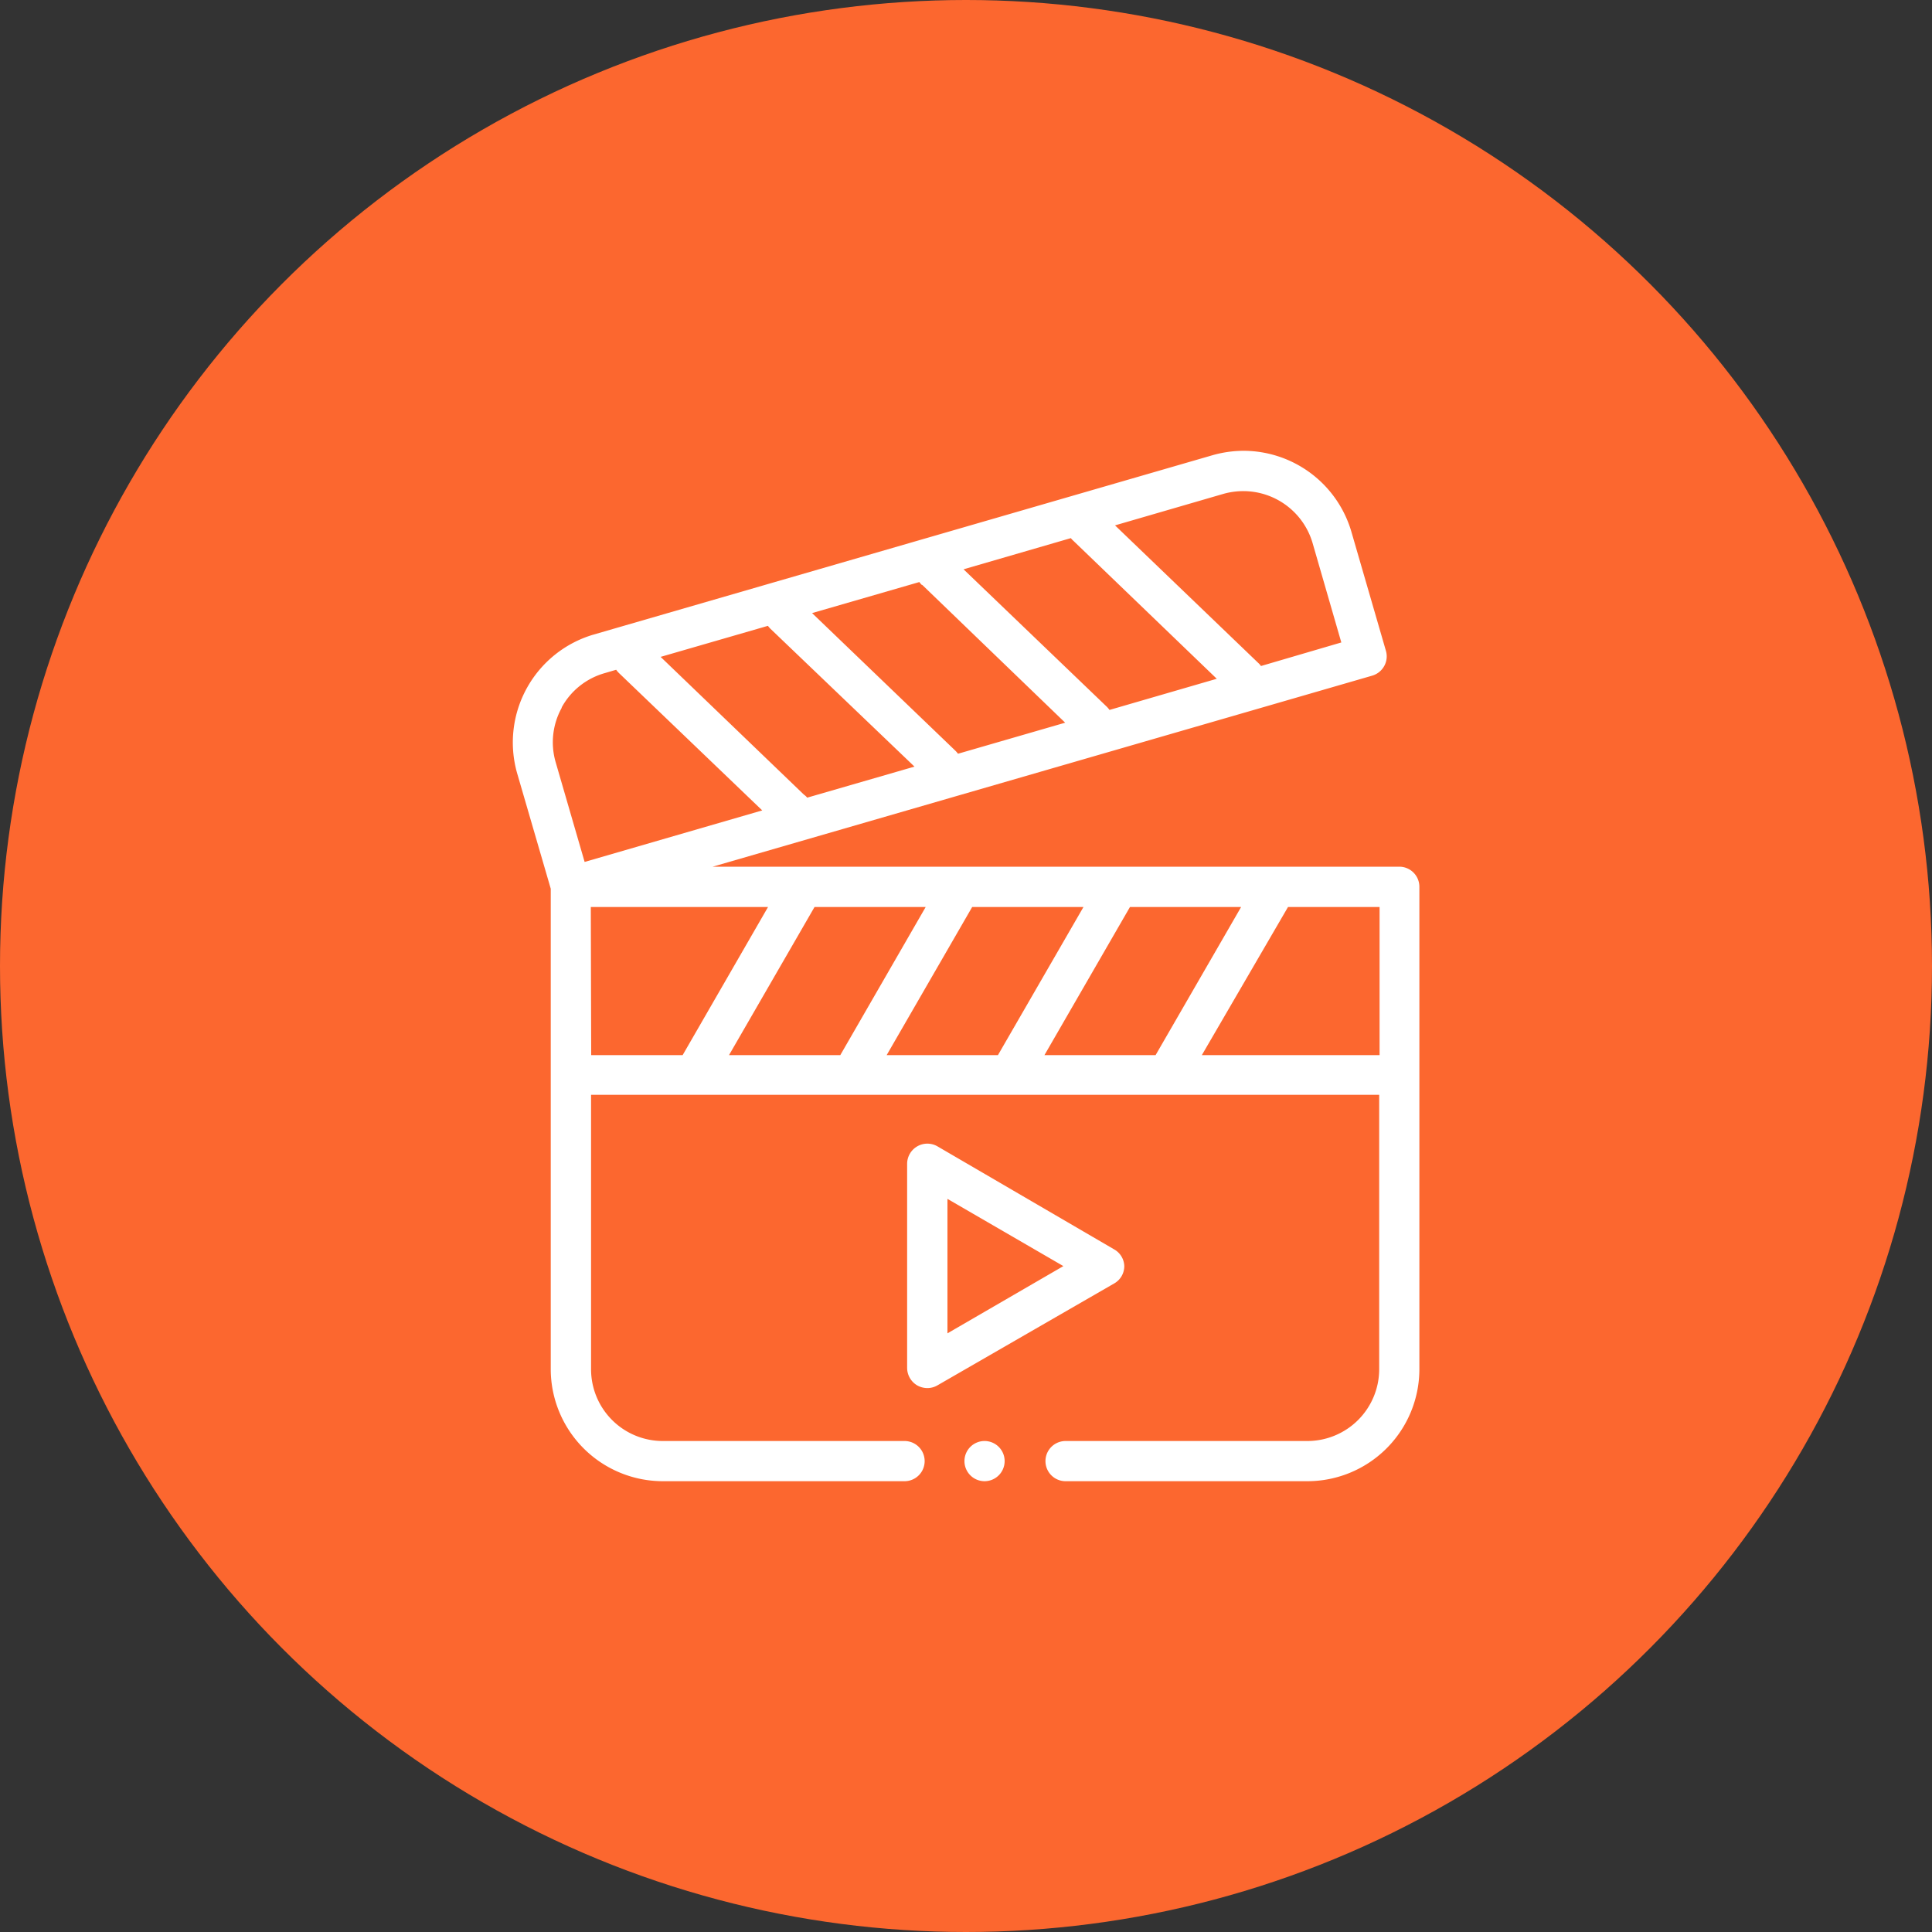 <?xml version="1.0" encoding="UTF-8"?> <svg xmlns="http://www.w3.org/2000/svg" viewBox="0 0 150 150"><rect x="0" y="0" width="150" height="150" fill="#333333" stroke="none"/> <defs> <style>.cls-1{fill:#fc672f;}.cls-2{fill:#fff;fill-rule:evenodd;}</style> </defs> <title>квадрат</title> <g id="Слой_1" data-name="Слой 1"> <circle class="cls-1" cx="75" cy="75" r="75"></circle> </g> <g id="Слой_2" data-name="Слой 2"> <path class="cls-2" d="M108.64,67.29H55.33l51.2-14.83a1.57,1.57,0,0,0,.94-.75,1.54,1.54,0,0,0,.13-1.19l-2.68-9.24A8.74,8.74,0,0,0,96.56,35a8.88,8.88,0,0,0-2.41.34L46.08,49.27A8.73,8.73,0,0,0,40.14,60l2.62,9V106.3a8.71,8.71,0,0,0,8.7,8.7H70.23a1.56,1.56,0,1,0,0-3.12H51.46a5.57,5.57,0,0,1-5.57-5.58V85h61.19V106.3a5.58,5.58,0,0,1-5.57,5.58H82.73a1.56,1.56,0,0,0,0,3.12h18.78a8.7,8.7,0,0,0,8.69-8.7V68.86A1.56,1.56,0,0,0,108.64,67.29ZM81.09,81.92l6.64-11.5h8.63l-6.64,11.5Zm-12.25,0,6.64-11.5h8.64l-6.64,11.5Zm-12.24,0,6.64-11.5h8.63l-6.63,11.5Zm5.81-20.23L51.29,51l8.33-2.41a2.25,2.25,0,0,0,.21.24L71,59.52l-8.33,2.41A1.21,1.21,0,0,0,62.41,61.69ZM83.35,42,94.47,52.7l-8.33,2.42a1.64,1.64,0,0,0-.21-.25L74.81,44.2l8.33-2.42A1.64,1.64,0,0,0,83.35,42Zm-11.76,3.4L82.7,56.11l-8.32,2.41a2.25,2.25,0,0,0-.21-.24L63.05,47.6l8.33-2.41A1.21,1.21,0,0,0,71.59,45.43ZM95,38.34a5.72,5.72,0,0,1,1.54-.21,5.61,5.61,0,0,1,5.36,4l2.24,7.75L97.9,51.71a1.21,1.21,0,0,0-.21-.24L86.57,40.79Zm-51.4,16.6a5.52,5.52,0,0,1,3.32-2.67l.92-.27a1.64,1.64,0,0,0,.21.25L59.18,62.92l-13.79,4-2.25-7.75A5.53,5.53,0,0,1,43.62,54.94Zm2.27,15.48H59.63L53,81.92h-7.1Zm47.44,11.5L100,70.42h7.11v11.5Z"></path> <path class="cls-2" d="M87.29,98.3A1.54,1.54,0,0,0,86.5,97L72.78,89a1.57,1.57,0,0,0-2.35,1.35v15.85a1.58,1.58,0,0,0,.78,1.36,1.61,1.61,0,0,0,.79.21,1.55,1.55,0,0,0,.78-.21L86.5,99.65A1.55,1.55,0,0,0,87.29,98.3Zm-13.73,5.22V93.08l9,5.22Z"></path> <path class="cls-2" d="M76.48,111.88A1.56,1.56,0,1,0,78,113.44,1.56,1.56,0,0,0,76.48,111.88Z"></path> </g> </svg> 